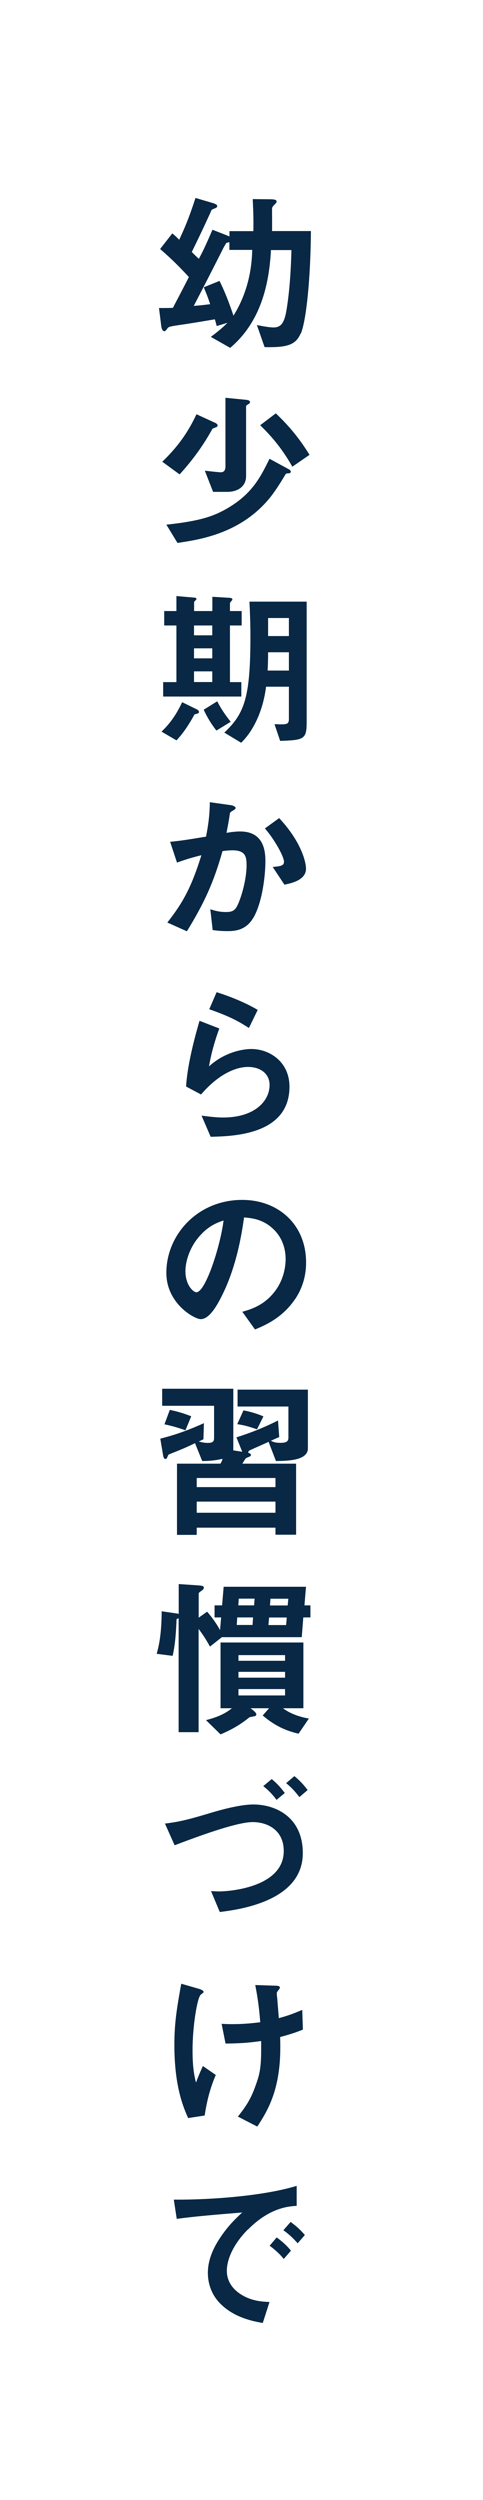 <?xml version="1.0" encoding="UTF-8"?>
<svg id="_レイヤー_2" data-name="レイヤー 2" xmlns="http://www.w3.org/2000/svg" viewBox="0 0 59 305">
  <defs>
    <style>
      .cls-1 {
        fill: #fff;
      }

      .cls-2 {
        fill: #082845;
      }
    </style>
  </defs>
  <g id="contents">
    <rect class="cls-1" width="59" height="305"/>
    <g>
      <path class="cls-2" d="m36.71,40.71c-.59,1.41-1.74,1.7-4.39,1.64l-.94-2.69c.99.19,1.57.29,2.04.29.92,0,1.3-.59,1.55-1.97.5-2.88.59-6.17.63-7.47h-2.5c-.23,4.2-1.24,8.76-4.98,11.93l-2.37-1.34c1.03-.76,1.51-1.2,2.04-1.72l-1.32.4c-.06-.25-.21-.8-.23-.82-.78.13-3.07.52-4.3.69-1.3.19-1.34.23-1.49.42-.23.31-.27.34-.36.34-.34,0-.4-.61-.42-.84l-.25-1.99c.67,0,.99,0,1.7-.02.29-.57,1.22-2.31,1.95-3.76-1.18-1.28-2.04-2.14-3.51-3.42l1.49-1.91c.44.38.48.42.84.78.88-1.87,1.38-3.23,1.99-5.1l1.87.55c.67.19.78.29.78.44,0,.17-.13.21-.25.27-.4.15-.44.17-.52.4-.02.06-1.05,2.33-2.33,4.93.23.25.48.48.86.84.27-.52.65-1.18,1.66-3.55l1.62.63c.15.06.32.13.46.19v-.65h2.92c.02-1.49,0-2.27-.08-3.91l2.08.02c.4,0,.84.02.84.27,0,.1-.06.19-.27.4-.23.23-.29.31-.29.59,0,.52.02,2.18,0,2.62h4.75c-.04,5.67-.55,10.9-1.24,12.53Zm-8.69-10.2v-.97c-.13.04-.32.08-.38.1-.17.29-.27.46-.36.63-1.18,2.35-2.39,4.7-3.61,7.05,1.01-.08,1.36-.13,2-.21-.23-.71-.42-1.2-.78-2.06l1.93-.78c.65,1.34,1.13,2.56,1.7,4.24,1.89-3.02,2.25-6.11,2.29-8.02h-2.79Z"/>
      <path class="cls-2" d="m26.47,52.09c-.06.04-.48.17-.52.23-1.05,1.89-2.27,3.65-4.01,5.56l-2.12-1.55c2.29-2.18,3.4-4.14,4.18-5.79l2.29,1.05s.29.13.29.29c0,.06-.02.15-.11.21Zm8.65,5.67c-.06,0-.17.02-.21.06-.48.8-1.22,2.02-1.95,2.92-3.57,4.37-8.59,5.1-11.28,5.5l-1.36-2.23c4.14-.44,5.84-1.03,7.6-2.08,2.94-1.76,3.95-3.82,5-5.96l2.39,1.3c.15.08.21.19.21.25,0,.23-.19.23-.4.23Zm-4.85-8.4c-.06.02-.21.13-.21.19v8.55c0,1.24-1.01,1.91-2.29,1.91h-1.74l-1.01-2.58c.29.02,1.6.19,1.97.19.46,0,.55-.42.55-.69v-8.4l2.54.25c.36.04.46.15.46.29,0,.13-.17.21-.27.29Zm5.44,7.58c-1.38-2.44-2.75-3.91-3.93-5.06l1.91-1.45c1.51,1.43,2.81,2.94,4.12,5.06l-2.1,1.45Z"/>
      <path class="cls-2" d="m23.76,87.16c-.97,1.78-1.72,2.65-2.2,3.17l-1.83-1.07c.92-.88,1.72-1.89,2.52-3.59l1.72.84c.15.06.34.19.34.36s-.25.21-.55.29Zm4.33-10.85v6.91h1.39v1.76h-9.55v-1.76h1.62v-6.91h-1.49v-1.76h1.49v-1.83l2.18.19c.08,0,.27.02.27.19,0,.06-.29.29-.29.36v1.09h2.23v-1.74l2.18.13c.21.02.27.13.27.19s-.06.13-.15.23c-.06.06-.15.17-.15.27v.92h1.43v1.76h-1.43Zm-2.16,0h-2.23v1.2h2.23v-1.2Zm0,2.79h-2.23v1.22h2.23v-1.22Zm0,2.81h-2.23v1.3h2.23v-1.3Zm.5,7.22c-.65-.84-1.11-1.6-1.55-2.54l1.66-1.03c.5,1.01,1.11,1.83,1.64,2.5l-1.74,1.07Zm7.79,1.26l-.69-2.04c1.55.06,1.76.06,1.76-.69v-3.88h-2.79c-.34,2.75-1.43,5.27-3.04,6.84l-2.06-1.24c2.48-2.33,3.19-4.3,3.19-11.8,0-.76-.02-2.18-.12-4.18h6.99v14.74c0,2.04-.34,2.16-3.23,2.25Zm1.07-10.81h-2.54c0,.86-.02,1.55-.06,2.23h2.6v-2.23Zm0-4.18h-2.54v2.2h2.54v-2.2Z"/>
      <path class="cls-2" d="m30.94,111.98c-.9,1.53-2.25,1.62-3.15,1.62-.57,0-1.22-.04-1.81-.13l-.29-2.54c.46.15,1.07.34,1.89.34.63,0,.97-.1,1.26-.52.4-.57,1.28-3.11,1.28-5.23,0-1.11-.23-1.78-1.74-1.78-.38,0-.8.04-1.2.1-1.09,3.84-2.21,6.3-4.35,9.78l-2.39-1.07c1.85-2.35,2.92-4.22,4.16-8.21-1.03.25-1.89.5-2.98.9l-.84-2.54c1.53-.13,3.46-.48,4.39-.63.25-1.34.44-2.46.46-4.2l2.56.36c.17.02.59.15.59.34,0,.08-.04.15-.27.29-.38.23-.42.25-.44.46-.1.76-.25,1.49-.4,2.29.46-.08,1.09-.17,1.66-.17,2.86,0,3.09,2.33,3.09,3.61,0,1.74-.36,5-1.47,6.93Zm3.8-4.05l-1.43-2.16c.9-.08,1.38-.13,1.38-.63,0-.65-1.18-2.75-2.33-4.07l1.74-1.26c2.75,2.94,3.28,5.42,3.28,6.17,0,1.2-1.3,1.7-2.64,1.95Z"/>
      <path class="cls-2" d="m25.73,138.69l-1.11-2.58c.67.08,1.66.23,2.62.23,3.91,0,5.69-2.04,5.69-3.97,0-1.34-1.07-2.2-2.64-2.2-1.45,0-3.57.84-5.73,3.36l-1.83-.97c.17-2.86,1.18-6.42,1.64-8.02l2.42.94c-.55,1.49-.99,3.04-1.26,4.62,1.89-1.72,4.09-2.12,5.17-2.12,2.21,0,4.66,1.55,4.66,4.6,0,5.92-7.01,6.05-9.62,6.11Zm4.68-13.27c-1.34-.86-2.35-1.41-4.85-2.29l.9-2.08c1.41.44,3.4,1.2,5.02,2.16l-1.07,2.2Z"/>
      <path class="cls-2" d="m36.04,158.5c-1.57,2.33-3.76,3.23-4.89,3.7l-1.55-2.16c.95-.27,2.5-.71,3.78-2.25,1.28-1.51,1.51-3.25,1.51-4.18,0-1.15-.34-2.56-1.51-3.67-1.32-1.26-2.79-1.34-3.57-1.41-.67,5-1.91,7.94-2.6,9.34-.63,1.3-1.6,3.07-2.69,3.07-.76,0-4.2-1.89-4.2-5.65,0-4.66,3.84-8.9,9.26-8.9,4.37,0,7.81,2.96,7.81,7.64,0,1.85-.57,3.32-1.34,4.47Zm-11.29-8.08c-1.49,1.43-2.1,3.38-2.1,4.66,0,1.7.96,2.58,1.34,2.58,1.09,0,2.9-5.48,3.32-8.76-.61.21-1.55.52-2.56,1.51Z"/>
      <path class="cls-2" d="m33.71,178.26l-.9-2.35c-.36.17-2.29,1.01-2.37,1.07s-.11.15-.13.25c.08.04.34.1.34.27,0,.15-.06.17-.57.38-.1.04-.4.59-.48.69h6.57v8.67h-2.52v-.86h-9.62v.88h-2.41v-8.69h5.31c.08-.15.21-.36.25-.59-.4.08-1.11.27-2.48.27l-.88-2.18c-1.11.55-2,.9-3.11,1.34-.11.04-.15.08-.21.23-.1.25-.15.36-.29.36-.23,0-.27-.38-.29-.46l-.34-2.02c1.22-.31,2.88-.78,5.33-1.89l-.06,1.97c-.29.13-.32.15-.57.27.27.06.59.17,1.11.17.65,0,.76-.21.76-.65v-3.88h-6.34v-2.08h8.69v7.52l1.09.17-.71-1.76c1.74-.55,3.44-1.22,5.08-2.06l.15,2.02-1.03.46c.36.17.61.25,1.16.25.71,0,.99-.15.99-.63v-3.8h-6.21v-2.06h8.59v7.16c0,1.51-2.52,1.53-3.88,1.55Zm-11.06-3.76c-.8-.29-1.58-.52-2.56-.73l.65-1.76c1.01.21,1.7.42,2.62.78l-.71,1.72Zm11,5.82h-9.62v1.11h9.62v-1.11Zm0,2.88h-9.62v1.36h9.62v-1.36Zm-2.25-8.82c-.8-.27-1.43-.48-2.42-.63l.76-1.68c.44.08,1.34.27,2.44.73l-.78,1.57Z"/>
      <path class="cls-2" d="m37.05,197.33l-.19,2.41h-9.76l-1.45,1.15c-.5-.9-.82-1.39-1.39-2.16v12.6h-2.44v-13.9c-.08.04-.13.06-.25.1-.06,1.51-.15,3.02-.48,4.49l-1.95-.25c.25-.92.59-2.27.61-5.19l1.85.27c.06,0,.13.02.23.06v-3.65l2.25.15c.63.04.82.08.82.29,0,.17-.13.27-.23.34-.29.21-.4.27-.4.4v2.92l1.03-.73c.82.94,1.3,1.74,1.58,2.25l.13-1.55h-.8v-1.47h.92l.19-2.27h10.06l-.19,2.27h.73v1.47h-.86Zm-.57,14.19c-1.64-.38-3-1.03-4.39-2.23l.78-.88h-2.27c.4.29.71.55.71.76,0,.17-.19.21-.29.23l-.53.1c-.88.71-1.91,1.41-3.55,2.1l-1.78-1.74c1.93-.48,2.73-1.11,3.17-1.45h-1.39v-8.02h10.12v8.02h-2.5c.38.27,1.28.92,3.17,1.26l-1.26,1.85Zm-7.5-14.19l-.06.92h1.93l.06-.92h-1.93Zm.19-2.29l-.06.82h1.93l.06-.82h-1.93Zm5.65,6.89h-5.69v.69h5.69v-.69Zm0,2.04h-5.69v.71h5.69v-.71Zm0,2.1h-5.69v.78h5.69v-.78Zm-1.95-8.73l-.08.92h2.16l.08-.92h-2.16Zm.17-2.29l-.06.82h2.16l.08-.82h-2.18Z"/>
      <path class="cls-2" d="m26.85,233.28l-1.07-2.56c.5.02.69.04.94.04,1.45,0,7.94-.55,7.94-4.93,0-2.58-2.02-3.53-3.78-3.53s-5.65,1.34-9.55,2.83l-1.18-2.65c1.95-.23,3.21-.59,5.88-1.39.78-.23,3.25-.94,4.91-.94,2.77,0,6.05,1.57,6.05,5.94,0,5.86-7.79,6.89-10.14,7.18Zm6.93-13.69c-.44-.59-.86-1.07-1.62-1.68l1.03-.86c.63.52,1.05.97,1.6,1.7l-1.01.84Zm2.79-.34c-.53-.69-.97-1.18-1.62-1.7l1.01-.86c.67.55,1.13,1.05,1.62,1.7l-1.01.86Z"/>
      <path class="cls-2" d="m25,258.1l-2.02.31c-.57-1.3-1.68-3.8-1.68-8.94,0-2.67.31-4.54.84-7.45l2.12.61c.06.02.61.17.61.38,0,.08-.06.13-.34.34-.44.36-1.01,3.88-1.01,6.76,0,1.24.06,2.62.42,3.97.29-.78.42-1.07.84-2.02l1.58,1.09c-.71,1.64-1.11,3.28-1.36,4.96Zm9.22-9.55c.02.63.02.9.02,1.26,0,5.31-1.64,7.83-2.81,9.64l-2.37-1.22c.82-1.05,1.47-1.91,2.06-3.51.48-1.32.78-2.06.78-4.6v-1.11c-1.6.23-2.65.29-4.35.31l-.48-2.41c.67.04.97.04,1.34.04,1.58,0,2.65-.15,3.38-.23-.13-1.62-.27-2.77-.61-4.54l2.46.08c.19,0,.55,0,.55.25,0,.08-.13.23-.19.31-.15.19-.19.27-.19.38s.04.55.06.65c0,.08.11,1.32.19,2.37,1.13-.31,1.79-.55,2.86-1.01l.08,2.41c-.86.34-1.53.57-2.77.9Z"/>
      <path class="cls-2" d="m30.27,272.01c-1.55,1.55-2.56,3.44-2.56,5.04,0,1.45.92,2.31,1.51,2.73,1.36.97,2.83,1.03,3.7,1.07l-.82,2.56c-1.11-.19-3.46-.63-5.16-2.33-1.01-.99-1.55-2.35-1.55-3.78s.53-2.81,1.43-4.18c.99-1.53,2.04-2.52,2.77-3.19-2.81.23-5.9.48-8,.78l-.36-2.35c4.54.04,11.04-.46,15.01-1.68v2.44c-.99.06-3.3.21-5.96,2.9Zm4.39,3.59c-.46-.57-.9-.99-1.72-1.62l.86-1.01c.69.52,1.22.97,1.74,1.62l-.88,1.01Zm1.7-1.91c-.55-.63-1.05-1.09-1.74-1.6l.88-1.01c.88.65,1.3,1.09,1.74,1.6l-.88,1.01Z"/>
    </g>
  </g>
</svg>